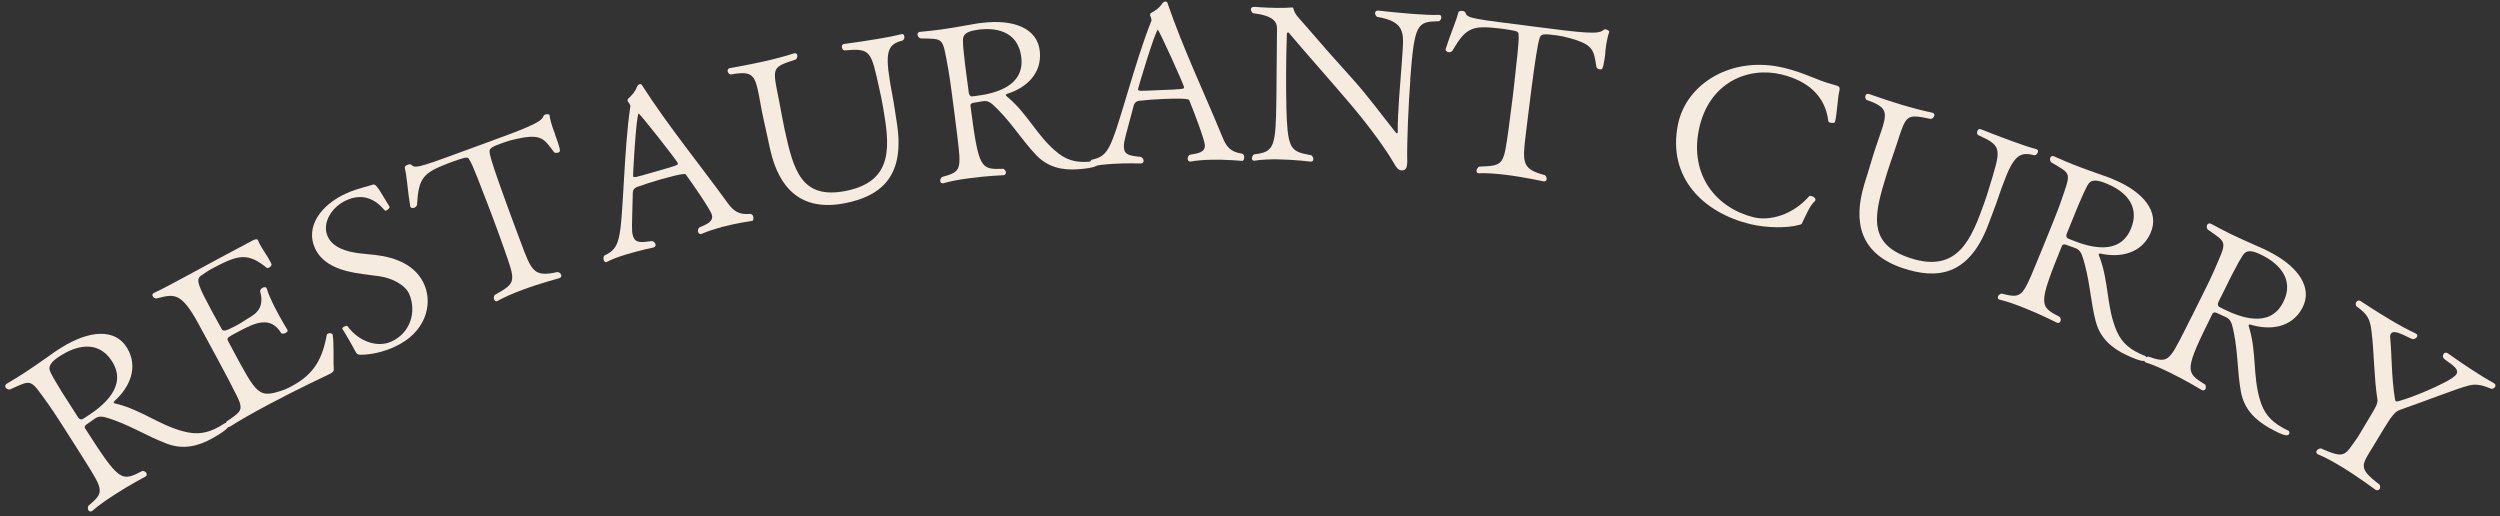 <?xml version="1.0" encoding="UTF-8"?>
<svg id="_レイヤー_9" data-name="レイヤー 9" xmlns="http://www.w3.org/2000/svg" viewBox="0 0 500 103.25">
  <rect x="0" y="0" width="500" height="103.25" fill="#333333" stroke="none"/>
  <defs>
    <style>
      .cls-1 {
        fill: #f6ebdf;
      }
    </style>
  </defs>
  <path class="cls-1" d="M44.99,84.62c.25-.14.54,0,.67.23.24.42-.03,1.01-3.04,2.73-2.93,1.68-5.93,2.38-9.16,1.19-4.17-1.53-7.88-4.06-12.53-5.35-.54-.12-1.17-.2-1.85.23-.04.03-1.03.73-1.75,1.22-.32.22-.49.52-.32.78,6.93,10.84,7.25,10.7,11.49,8.53.36.03.62.18.76.41.16.26.12.55-.21.75,0,0-3.1,1.62-6.24,3.66-1.57,1.02-3.15,2.11-4.35,3.17l-.08.05c-.24.16-.52.08-.67-.13-.15-.22-.2-.56-.04-.92,3.22-2.73,3.06-3.04-.69-9.01-1.09-1.73-3.39-5.39-5.21-8.19-.84-1.29-1.55-2.36-2.03-3.03-3.82-5.28-3.18-5.09-7.74-3.05-.4.05-.7-.12-.87-.37-.15-.22-.12-.55.18-.75.02-.01.03-.02.04-.03,1.42-.84,2.61-1.57,3.68-2.27,2.15-1.41,3.9-2.68,6.39-4.41.3-.19.61-.38.91-.57,5.4-3.37,10.7-3.94,13.12.15,2.25,3.82.51,7.8-2.52,10.54-.19.17-.23.29-.18.37.09.15.52.19.74.26,4.9,1.27,8.43,4.22,13.17,5.46,2.72.74,4.82.39,7.14-.92.37-.21.75-.42,1.14-.69.02,0,.02-.01.04-.02ZM12.23,71.05c-2.08,1.31-2.74,2.21-2.1,3.46.5,1,.86,1.64,2.29,3.96,1.28,2,1.92,3,3.19,4.99.24.37.64.53.93.35.25-.16.5-.32.76-.48,3.44-2.19,8.12-6.06,5.22-10.87-2.99-4.96-7.85-2.93-10.28-1.41Z"/>
  <path class="cls-1" d="M66.75,73.96c.01.24-.17.52-.84.85,0,0-6.37,2.99-12.1,6.04-3.18,1.69-6.19,3.41-7.78,4.45-.02,0-.02.01-.04.02-.33.19-.6.09-.73-.14-.11-.19-.13-.53.05-.88,2.66-1.79,3.04-2.16,2.7-3.6-.24-1.01-2.97-6.13-8.35-16-3.49-6.4-4.89-5.89-8.35-5.01-.25.06-.64-.2-.74-.39-.15-.27-.12-.53.14-.68t.09-.05c1.22-.53,3.38-1.68,5.84-3.02,5.55-3,12.73-6.88,13.82-7.42.09-.05.14-.07.14-.07.23-.11.82-.4,1.01-.01,0,.02.01.02.02.04.08.16.11.34.21.53.56,1.14,1.66,2.56,2.3,3.86.04.08.08.16.12.24.16.31-.13.65-.44.8-.18.09-.38.14-.48.04-3.74-3.04-5.64-2.61-10.39-.13-1.08.56-2.01,1.16-2.77,1.71-1.1.8-.46,2.14,2.19,7.09.64,1.2,1.37,2.45,1.97,3.58.31.58.92.35,3.01-.75.65-.34,1.2-.7,1.77-1.08,1.29-.85,3.99-1.81,2.91-5.69-.07-.26.2-.59.51-.75s.64-.17.79.14l.04.08c.31,1.07.9,2.35,1.51,3.56,1.22,2.43,2.6,4.64,2.6,4.64l.02.04c.12.23-.1.44-.41.6-.35.17-.71.21-.87,0-2.15-3.49-5.25-2.02-8.42-.34-2.43,1.28-2.52,1.34-2.14,2.03.21.39.56,1.05.97,1.82,4.75,8.86,5.12,9.53,9.77,7.99.46-.14.94-.34,1.53-.65,4.05-2.09,6.38-4.66,7.4-10.37.03-.16.12-.3.25-.36.35-.17.82-.06.94.18,0,.02.01.02.02.04.28,1.91.09,5.66.22,7.01Z"/>
  <path class="cls-1" d="M78.9,69.38c-2.1.94-4.54,1.58-6.89,1.57-.42,0-.69-.17-.94-.67-.54-1.08-2.32-4.13-2.62-4.54-.07-.09.17-.32.43-.44.26-.12.56-.17.59-.09,2.43,3.27,6.13,4.31,8.79,3.11,3.9-1.76,5.05-6.04,3.61-9.46-.81-1.93-3.55-3.25-5.92-3.6-1.07-.15-2.19-.28-3.33-.44-3.91-.51-7.96-1.61-9.6-5.12-2.01-4.3,1.1-8.77,6.41-11.1,2.17-.95,4.32-1.37,4.96-1.62.73-.28.85-.08,3.55,4.41.05.12-.35.58-.67.71-.14.06-.25.06-.34-.05-1.84-2.18-4.31-3.47-7.58-2.03-3.09,1.36-5.01,4.66-3.8,7.29,1.01,2.19,3.68,3.04,6.41,3.36,1.02.12,2.13.21,3.26.34,3.84.47,7.99,1.97,9.69,6.02,1.68,4.01.12,9.58-6,12.33Z"/>
  <path class="cls-1" d="M111.01,26.92c.19.51.4,1.07.57,1.57.6,1.84.46,1.88,0,2.04-.28.09-.6.06-.75-.07-2-2.58-2.36-3.83-7.55-2.67-.98.2-1.8.44-2.46.68-2.63.93-2.96,1.23-2.91,1.93.08,1.13,1.61,5.44,3.23,9.9.91,2.52,2.07,5.63,2.97,8.03,2.22,5.95,2.61,7.15,7.43,6.07.38.1.61.34.69.55.1.29,0,.56-.35.68-.04.02-3.76.99-7.43,2.36-1.84.68-3.64,1.46-4.96,2.21l-.09.03c-.26.1-.47-.05-.58-.34-.09-.24-.08-.58.11-.89,4.41-2.51,4.27-2.51,1.8-9.51-.65-1.85-1.44-4.01-2.16-5.94-.72-1.93-1.4-3.68-1.78-4.63-.13-.32-2.38-6.38-2.9-6.93-.08-.07-.08-.63-1.01-.42-.34.08-1.73.51-3.18,1.07-5.04,1.94-5.99,2.87-6.29,8.3-.05.26-.23.47-.51.59-.32.13-.71.1-.82-.18,0,0-.02-.04-.03-.08-.52-2.97-.65-5.95-1.1-7.71-.04-.22.24-.48.57-.61.28-.11.59-.14.77.02.85.89,1.95.34,14.17-4.12,8.61-3.14,11.83-4.36,12.21-5.59.05-.16.22-.3.41-.37.33-.11.78-.03.82.1.1.8.32,1.77,1.15,3.97Z"/>
  <path class="cls-1" d="M144.23,45.46c-1.44.38-2.85.84-3.92,1.32t-.09.02c-.27.07-.52-.13-.6-.43-.07-.25-.03-.63.24-.88,1.65-.68,2.85-1.22,2.51-2.54-.27-1.02-3.93-6.31-5.18-8.02-.09-.16-.4-.37-5,.93-1.66.47-3.34,1.01-4.74,1.52-.28.08-.88.4-.89,1.18-.02,2.25-.23,6.45-.14,7.7.01.36.1.66.19.95.45,1.47,1.62,1.29,3.82,1,.38.12.6.37.67.62.09.3-.07.57-.38.66-.04.01-2.93.6-5.68,1.46-1.38.43-2.78.93-3.73,1.46-.02,0-.03,0-.04.01-.22.07-.44-.13-.53-.43-.08-.25-.09-.57.11-.87,3.23-1.55,3.22-2.94,3.93-15.03.29-4.86.61-10.31,1.3-14.9t-.02-.08c-.06-.21-.28-.61-.41-.7,0,0-.07-.07-.1-.16-.05-.17-.06-.39.1-.53.77-.73,1.34-1.3,1.72-2.32.12-.31.32-.5.52-.56.24-.07.47,0,.62.37,5.19,8.07,11.34,15.56,16.97,23.32,1.19,1.64,2.22,2.47,4.6,2.24.35.05.51.33.57.58.09.38,0,.77-.18.81,0,0-3.18.46-6.23,1.26ZM127.73,22.71c-.47.14-1.18,12.33-1.1,12.58.05.17.43.1.54.12.43-.08,1.86-.5,3.43-.95,4.43-1.27,5.08-1.43,4.99-1.77-.15-.55-7.66-10.03-7.85-9.98Z"/>
  <path class="cls-1" d="M177.96,16.12c.05.3.1.61.15.91.26,1.45.44,2.37.62,3.41.18,1.08.37,2.31.69,4.47,1.6,10.77-3.64,14.38-10.43,15.73-8.87,1.75-13.21-3.11-14.93-10.64-.03-.13-.05-.21-.08-.34-.45-2.19-.95-4.34-1.22-5.58-.6-2.72-.88-4.75-1.22-6.21-.71-3.12-1.55-3.67-5.45-2.97-.28-.11-.49-.33-.55-.59-.07-.3.06-.6.4-.68.29-.07,3.19-.54,6.63-1.3,1.99-.44,4.2-1.01,6.2-1.65t.1-.02c.34-.07.53.11.58.37.06.3-.02.63-.28.86-5.68,1.85-4.5,1.49-2.73,11.58.15.69.28,1.51.47,2.37,1.76,8.02,3.25,14.11,12.22,12.35,9.93-1.95,8.73-9.46,7.44-16.99-.24-1.43-.42-2.12-.62-3.06-1.77-8.08-1.75-8.51-7.1-8.06-.27-.08-.41-.33-.47-.63-.06-.3.04-.59.43-.66,0,0,3.44-.45,6.86-1.03,1.71-.29,3.36-.6,4.62-.93t.1-.02c.24-.04.43.16.47.46.04.26,0,.58-.28.8-2.78.75-3.65,1.83-2.62,8.03Z"/>
  <path class="cls-1" d="M219.04,32.18c.28-.02.48.23.5.49.04.48-.44.9-3.79,1.17-3.26.27-6.18-.38-8.52-2.83-3.03-3.17-5.25-7.04-8.8-10.2-.43-.35-.95-.68-1.71-.59-.05,0-1.2.22-2.03.34-.37.06-.64.26-.6.57,1.66,12.76,2,12.78,6.59,12.63.3.18.47.43.5.69.04.31-.12.54-.49.59,0,0-3.37.13-6.94.62-1.78.24-3.6.55-5.08.99t-.09.01c-.27.04-.49-.15-.53-.41-.04-.26.05-.59.34-.85,3.91-1.07,3.9-1.42,3.04-8.42-.25-2.03-.78-6.32-1.24-9.62-.21-1.52-.4-2.79-.55-3.6-1.2-6.41-.71-5.95-5.53-6.08-.37-.12-.56-.4-.61-.71-.04-.26.12-.55.46-.6.02,0,.03,0,.05,0,1.58-.15,2.91-.29,4.13-.46,2.45-.34,4.49-.74,7.37-1.23.34-.04.69-.08,1.03-.12,6.09-.73,10.98,1.03,11.43,5.75.42,4.41-2.73,7.27-6.5,8.44-.23.07-.32.17-.31.26.02.17.38.4.54.56,3.78,3.24,5.67,7.42,9.32,10.57,2.08,1.84,4.07,2.41,6.65,2.21.41-.03.83-.06,1.29-.14.02,0,.03,0,.05,0ZM195.83,5.92c-2.35.29-3.29.81-3.24,2.22.03,1.12.09,1.85.4,4.55.31,2.35.46,3.53.77,5.88.06.44.34.75.67.71.29-.04.57-.07.86-.11,3.9-.49,9.57-1.99,8.98-7.58-.6-5.76-5.69-6.01-8.43-5.68Z"/>
  <path class="cls-1" d="M242.19,31.95c-1.47.03-2.94.15-4.09.36t-.09,0c-.28,0-.47-.25-.48-.56,0-.26.12-.62.44-.8,1.75-.27,3.04-.52,3.01-1.88-.02-1.05-2.32-7.06-3.13-9.01-.05-.17-.3-.46-5.04-.27-1.71.07-3.46.19-4.92.36-.28.01-.94.18-1.14.94-.55,2.18-1.72,6.21-1.93,7.45-.07.36-.05.66-.04.97.09,1.53,1.26,1.64,3.44,1.88.33.2.49.5.5.76.02.31-.2.54-.52.55-.05,0-2.96-.11-5.81.08-1.42.09-2.89.24-3.93.54-.02,0-.03,0-.05,0-.23.02-.39-.23-.41-.54-.02-.26.05-.58.31-.82,3.46-.75,3.78-2.09,7.28-13.68,1.41-4.65,2.98-9.88,4.71-14.17t0-.09c0-.22-.13-.65-.23-.78,0,0-.05-.08-.06-.17,0-.18.03-.4.22-.49.92-.52,1.59-.95,2.2-1.85.19-.27.43-.41.63-.42.25,0,.45.12.51.51,3.12,9.06,7.31,17.79,10.94,26.65.77,1.88,1.56,2.92,3.92,3.26.32.13.42.44.42.7,0,.4-.18.75-.37.75,0,0-3.18-.3-6.31-.24ZM231.58,5.96c-.49.02-4,11.7-3.99,11.96,0,.18.39.2.49.24.43.02,1.9-.05,3.52-.12,4.57-.19,5.23-.19,5.22-.54-.02-.57-5.05-11.55-5.25-11.54Z"/>
  <path class="cls-1" d="M282.07,15.93c-.37,5.04-.72,12.36-.62,16.51,0,.13-.02.26-.03.39-.08,1.05-.56,1.28-1.11,1.24-.6-.04-.98-.42-1.56-1.48-1.36-2.38-4.63-7.03-8.77-11.89-4.24-4.99-8.95-10.26-12.25-14.18t-.1-.04c-.1,0-.25.08-.25.21-.02,1.27-.1,2.77-.12,4.35-.08,4.74-.04,10.25.11,13.04.33,6.08,1.24,6.29,4.91,6.97.27.23.4.54.39.8,0,.26-.15.48-.52.47,0,0-3.26-.4-6.57-.45-1.7-.02-3.36.05-4.7.27t-.09,0c-.23,0-.41-.22-.41-.48s.14-.53.42-.79c4.11-.48,4.36-1.42,4.48-11.25.05-3.95.07-9.35.12-13.87.02-1.36-.7-2.62-4.79-3.11-.2-.13-.44-.48-.44-.79,0-.26.2-.48.74-.48,0,0,2.22.18,4.49.21,1.04.01,2.07-.01,2.97-.09h.05c.1,0,.2,0,.24.18.37,1.33.91,1.68,2.67,3.71,2.76,3.23,5.92,6.81,9.17,10.39,3.05,3.37,6.12,7.58,8.67,10.75.09.09.13.14.22.15.09,0,.15-.08.16-.34,0-.04,0-.09,0-.13-.03-1.63.1-4.13.27-6.58.19-2.67.42-5.34.53-6.96.02-.35.05-.66.06-.88.31-4.88,1.02-7.41-5-8.41-.28-.24-.42-.51-.4-.77.01-.26.23-.52.62-.49,0,0,3.59.42,7.19.69,1.82.13,3.6.23,4.94.17t.1,0c.3.03.42.26.4.56-.02.26-.14.52-.46.71-4.31.12-4.91.23-5.76,11.7Z"/>
  <path class="cls-1" d="M321.09,10.4c-.06.54-.13,1.13-.22,1.65-.31,1.91-.45,1.88-.94,1.81-.29-.05-.56-.22-.63-.41-.58-3.2-.33-4.48-5.42-5.84-.96-.27-1.78-.43-2.47-.53-2.74-.38-3.16-.26-3.43.38-.44,1.04-1.07,5.57-1.69,10.27-.35,2.66-.75,5.95-1.06,8.5-.76,6.31-.98,7.55,3.75,8.8.29.26.38.59.35.8-.04.3-.26.5-.62.44-.05,0-3.75-.84-7.6-1.31-1.92-.24-3.86-.37-5.35-.31t-.09-.01c-.27-.03-.39-.26-.35-.57.03-.26.2-.55.5-.74,5-.2,4.88-.27,5.91-7.62.27-1.95.56-4.22.81-6.27.25-2.05.45-3.91.55-4.93.03-.34.82-6.75.62-7.49-.04-.09.22-.59-.69-.84-.34-.08-1.75-.34-3.27-.51-5.29-.59-6.54-.2-9.27,4.48-.17.21-.42.31-.71.29-.34-.03-.66-.24-.64-.54,0,0,0-.04,0-.09.89-2.87,2.13-5.58,2.54-7.35.07-.21.43-.31.77-.28.3.03.58.15.66.37.33,1.18,1.52,1.2,14.28,2.84,8.98,1.16,12.37,1.55,13.27.63.12-.11.33-.17.53-.14.34.06.7.34.68.47-.27.76-.53,1.71-.81,4.05Z"/>
  <path class="cls-1" d="M360.54,44.37c-.3.55-.17.45-.59.57-2.47.74-6.75.66-9.99-.14-9.25-2.28-16.52-9.23-14.37-19.9,1.66-8.26,10.9-13.85,21.25-11.32,4.26,1.04,6.56,2.47,9.5,3.25.14.04.29.08.43.12,1.15.31,1.3.42,1.07,1.38-.29,1.16-.44,4.5-.84,6.05-.07.25-.58.25-.91.16-.24-.06-.41-.16-.43-.3-.59-5.12-4.19-8.09-9.35-9.35-6.65-1.62-14.52,1.55-16.5,10.88-1.98,9.36,3.56,15.86,10.9,17.68,3.15.78,7.76-.37,11.11-4.19.08-.11.32-.09.5-.05.41.11.85.46.76.8-.02.08-.06.21-.17.27-1.04.94-1.91,3.21-2.38,4.08Z"/>
  <path class="cls-1" d="M400.63,36.76c-.11.29-.22.58-.32.87-.48,1.39-.78,2.28-1.14,3.27-.38,1.03-.81,2.19-1.59,4.23-3.91,10.16-10.31,10.71-16.93,8.53-8.65-2.85-10.04-9.22-7.84-16.63.04-.13.06-.21.1-.34.68-2.13,1.3-4.25,1.67-5.46.82-2.66,1.57-4.57,1.99-6,.92-3.07.45-3.96-3.31-5.27-.19-.24-.26-.53-.19-.78.08-.29.35-.49.68-.4.29.08,3.05,1.1,6.44,2.13,1.96.59,4.17,1.19,6.24,1.62t.1.03c.33.11.41.36.33.61-.09.29-.33.54-.67.62-5.89-1.19-4.68-.92-8.1,8.74-.21.67-.5,1.46-.75,2.29-2.41,7.85-4.12,13.88,4.63,16.77,9.67,3.2,12.34-3.92,14.92-11.11.49-1.36.68-2.05.96-2.97,2.43-7.9,2.65-8.27-2.27-10.52-.19-.21-.2-.49-.1-.78.1-.29.33-.49.71-.36,0,0,3.25,1.31,6.55,2.5,1.65.6,3.26,1.15,4.53,1.48t.09.04c.24.09.3.35.19.63-.09.25-.29.5-.64.56-2.82-.73-4.12-.21-6.27,5.69Z"/>
  <path class="cls-1" d="M429.07,71.22c.26.12.31.44.2.68-.21.44-.84.56-3.95-.88-3.03-1.4-5.3-3.43-6.17-6.73-1.12-4.27-1.18-8.75-2.76-13.27-.21-.51-.5-1.06-1.22-1.36-.05-.02-1.17-.41-1.96-.71-.35-.13-.7-.09-.81.19-4.83,11.92-4.55,12.11-.41,14.27.18.31.2.61.1.85-.12.28-.38.41-.72.27,0,0-3.06-1.57-6.45-2.92-1.7-.68-3.45-1.32-4.97-1.67t-.09-.03c-.26-.1-.36-.37-.26-.62.09-.25.34-.48.72-.57,3.98,1.01,4.15.7,6.84-5.82.78-1.89,2.43-5.88,3.66-8.99.57-1.43,1.03-2.62,1.3-3.41,2.11-6.17,2.31-5.54-1.88-8.04-.26-.29-.29-.63-.18-.92.09-.25.38-.42.7-.29.02,0,.03.01.05.02,1.47.66,2.71,1.19,3.88,1.65,2.33.92,4.34,1.59,7.13,2.6.33.14.65.27.98.41,5.76,2.4,9.23,6.38,7.3,10.71-1.81,4.05-6.02,4.95-9.94,4.09-.24-.05-.36-.01-.4.07-.07.16.14.54.21.76,1.74,4.71,1.36,9.29,3.05,13.85.94,2.64,2.43,4.14,4.82,5.26.38.18.77.36,1.21.52.02,0,.03.01.04.02ZM421.45,36.77c-2.22-.92-3.31-.93-3.97.32-.52.99-.83,1.65-1.9,4.16-.89,2.2-1.34,3.3-2.23,5.49-.17.41-.07.82.24.95.27.11.54.22.81.33,3.69,1.51,9.46,3.04,11.71-2.11,2.32-5.31-2.07-8.07-4.67-9.14Z"/>
  <path class="cls-1" d="M457.66,86.12c.25.14.28.47.15.69-.24.42-.88.49-3.91-1.2-2.94-1.65-5.08-3.85-5.71-7.22-.81-4.36-.54-8.83-1.8-13.47-.17-.53-.43-1.1-1.13-1.46-.04-.02-1.14-.5-1.92-.87-.35-.16-.69-.15-.83.13-5.73,11.52-5.46,11.72-1.46,14.21.15.32.16.63.04.86-.14.27-.41.38-.75.21,0,0-2.95-1.81-6.26-3.43-1.65-.81-3.37-1.59-4.87-2.06t-.09-.04c-.26-.12-.33-.4-.22-.64.11-.24.37-.46.76-.51,3.92,1.33,4.11,1.03,7.29-5.26.92-1.83,2.88-5.68,4.34-8.68.67-1.38,1.23-2.54,1.55-3.3,2.57-5.99,2.72-5.34-1.29-8.17-.24-.31-.25-.65-.12-.93.11-.24.41-.39.73-.24.02,0,.03.01.05.02,1.42.77,2.63,1.4,3.77,1.96,2.27,1.11,4.24,1.93,6.97,3.17.32.16.63.32.95.48,5.6,2.86,8.8,7.11,6.54,11.28-2.11,3.9-6.41,4.46-10.28,3.29-.24-.07-.36-.04-.41.04-.08.16.1.55.15.77,1.4,4.84.68,9.38,2.05,14.08.75,2.71,2.13,4.33,4.45,5.64.37.21.75.42,1.18.62.02,0,.03.01.04.02ZM452.54,51.1c-2.16-1.1-3.26-1.19-4.01,0-.59.94-.96,1.58-2.21,4-1.06,2.12-1.58,3.18-2.64,5.31-.2.39-.13.82.17.97.26.13.53.26.79.4,3.6,1.8,9.27,3.8,11.91-1.17,2.72-5.12-1.49-8.22-4.01-9.51Z"/>
  <path class="cls-1" d="M493.89,77.06c-2.8.74-8.37,2.99-13.76,4.86-1.06.38-1.43.97-1.97,1.67,0,0-.14.03-3.43,5.52-2.36,3.93-3.31,4.41,1.19,7.81.17.37.12.7,0,.89-.17.26-.49.31-.83.14,0,0-3.23-2.43-6.65-4.52-1.71-1.05-3.47-2.01-4.86-2.57t-.08-.05c-.25-.15-.3-.43-.16-.66.13-.23.44-.46.84-.47,4.94,2.17,4.69,1.49,7.43-2.34.39-.64,2.91-4.86,2.93-4.9.96-1.57,1.01-2.22.95-2.51-.69-4.38-.66-9.32-1.16-13.48-.31-2.57-.67-3.5-3.08-5.22-.16-.34-.12-.62,0-.81.17-.31.53-.41.84-.23,0,0,2.88,1.94,6.14,3.87,1.67.99,3.38,1.92,4.92,2.64t.09.05c.26.16.28.43.14.65-.11.19-.52.47-.8.43-.7-.09-3.74-2.2-4.41-1.07-.11.19-.18.5-.12.9.33,3.52.23,7.77.95,12.19.03.23.11.38.2.43.51.31,11.02-3.79,12.07-5.41.85-1.33-1.99-2.48-2.59-3.27-.17-.22-.09-.63.03-.81.16-.26.52-.35.83-.15,0,0,2.25,1.63,5.01,3.42,1.34.87,2.82,1.8,4.23,2.57.02.01.03.02.04.03.3.2.35.5.18.75-.12.18-.35.34-.73.36-1.26-.52-2.78-1.11-4.33-.7Z"/>
</svg>